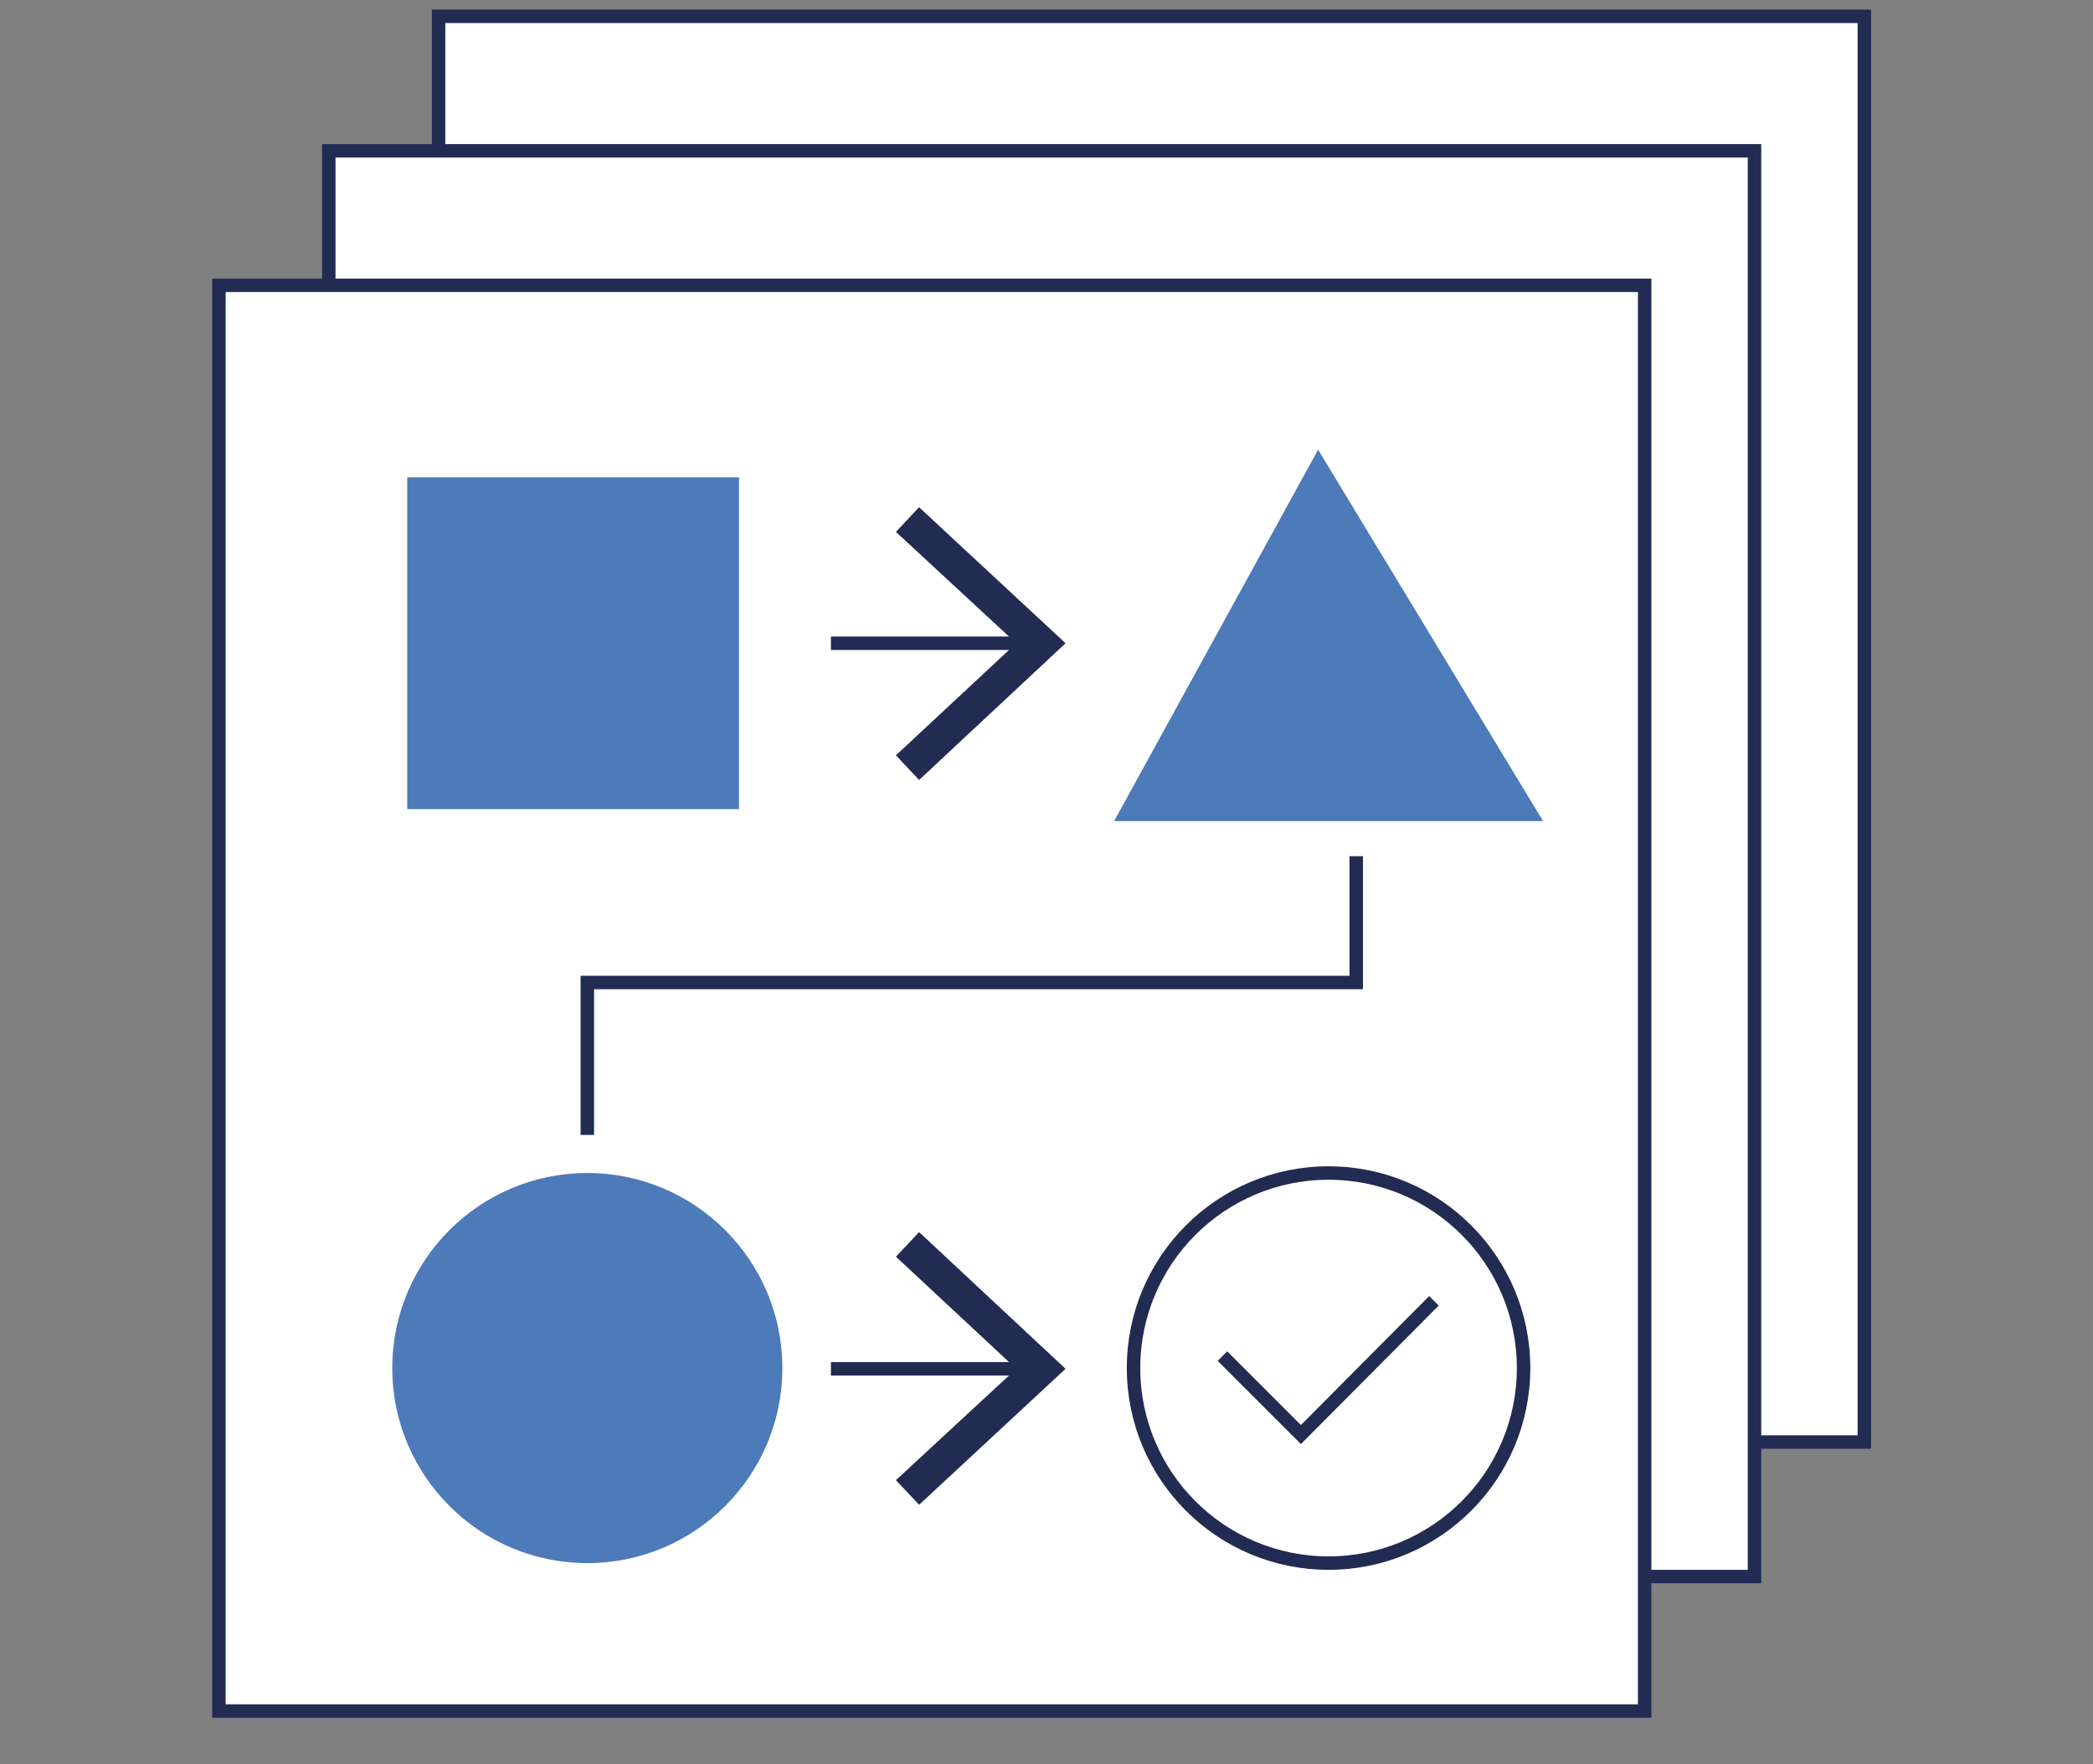 <svg width="70" height="59" viewBox="0 0 70 59" fill="none" xmlns="http://www.w3.org/2000/svg">
<rect x="0" y="0" width="70" height="59" fill="#808080" stroke="none"/>
<path d="M62.352 0.545H14.669V48.228H62.352V0.545Z" fill="white" stroke="#222B52" stroke-width="0.45" stroke-miterlimit="10"/>
<path d="M58.679 5.044H10.996V52.727H58.679V5.044Z" fill="white" stroke="#222B52" stroke-width="0.45" stroke-miterlimit="10"/>
<path d="M55.005 9.542H7.322V57.225H55.005V9.542Z" fill="white" stroke="#222B52" stroke-width="0.45" stroke-miterlimit="10"/>
<path d="M24.716 15.965H13.62V27.061H24.716V15.965Z" fill="#4D7AB8"/>
<path d="M37.262 27.461L44.084 15.04L51.607 27.461H37.262Z" fill="#4D7AB8"/>
<path d="M19.643 52.277C23.245 52.277 26.166 49.356 26.166 45.754C26.166 42.152 23.245 39.231 19.643 39.231C16.04 39.231 13.12 42.152 13.12 45.754C13.12 49.356 16.04 52.277 19.643 52.277Z" fill="#4D7AB8"/>
<path d="M44.434 52.277C48.036 52.277 50.956 49.356 50.956 45.754C50.956 42.152 48.036 39.231 44.434 39.231C40.831 39.231 37.911 42.152 37.911 45.754C37.911 49.356 40.831 52.277 44.434 52.277Z" fill="white" stroke="#222B52" stroke-width="0.45" stroke-miterlimit="10"/>
<path d="M40.885 45.354L43.509 47.978L47.958 43.505" stroke="#222B52" stroke-width="0.45" stroke-miterlimit="10"/>
<path d="M27.79 21.513H34.413" stroke="#222B52" stroke-width="0.45" stroke-miterlimit="10"/>
<path d="M30.739 26.086L29.964 25.261L33.988 21.513L29.964 17.789L30.739 16.964L35.637 21.513L30.739 26.086Z" fill="#222B52"/>
<path d="M27.79 45.779H34.413" stroke="#222B52" stroke-width="0.45" stroke-miterlimit="10"/>
<path d="M30.739 50.327L29.964 49.503L33.988 45.779L29.964 42.03L30.739 41.206L35.637 45.779L30.739 50.327Z" fill="#222B52"/>
<path d="M45.359 28.635V32.859H19.643V37.957" stroke="#222B52" stroke-width="0.45" stroke-miterlimit="10"/>
</svg>
